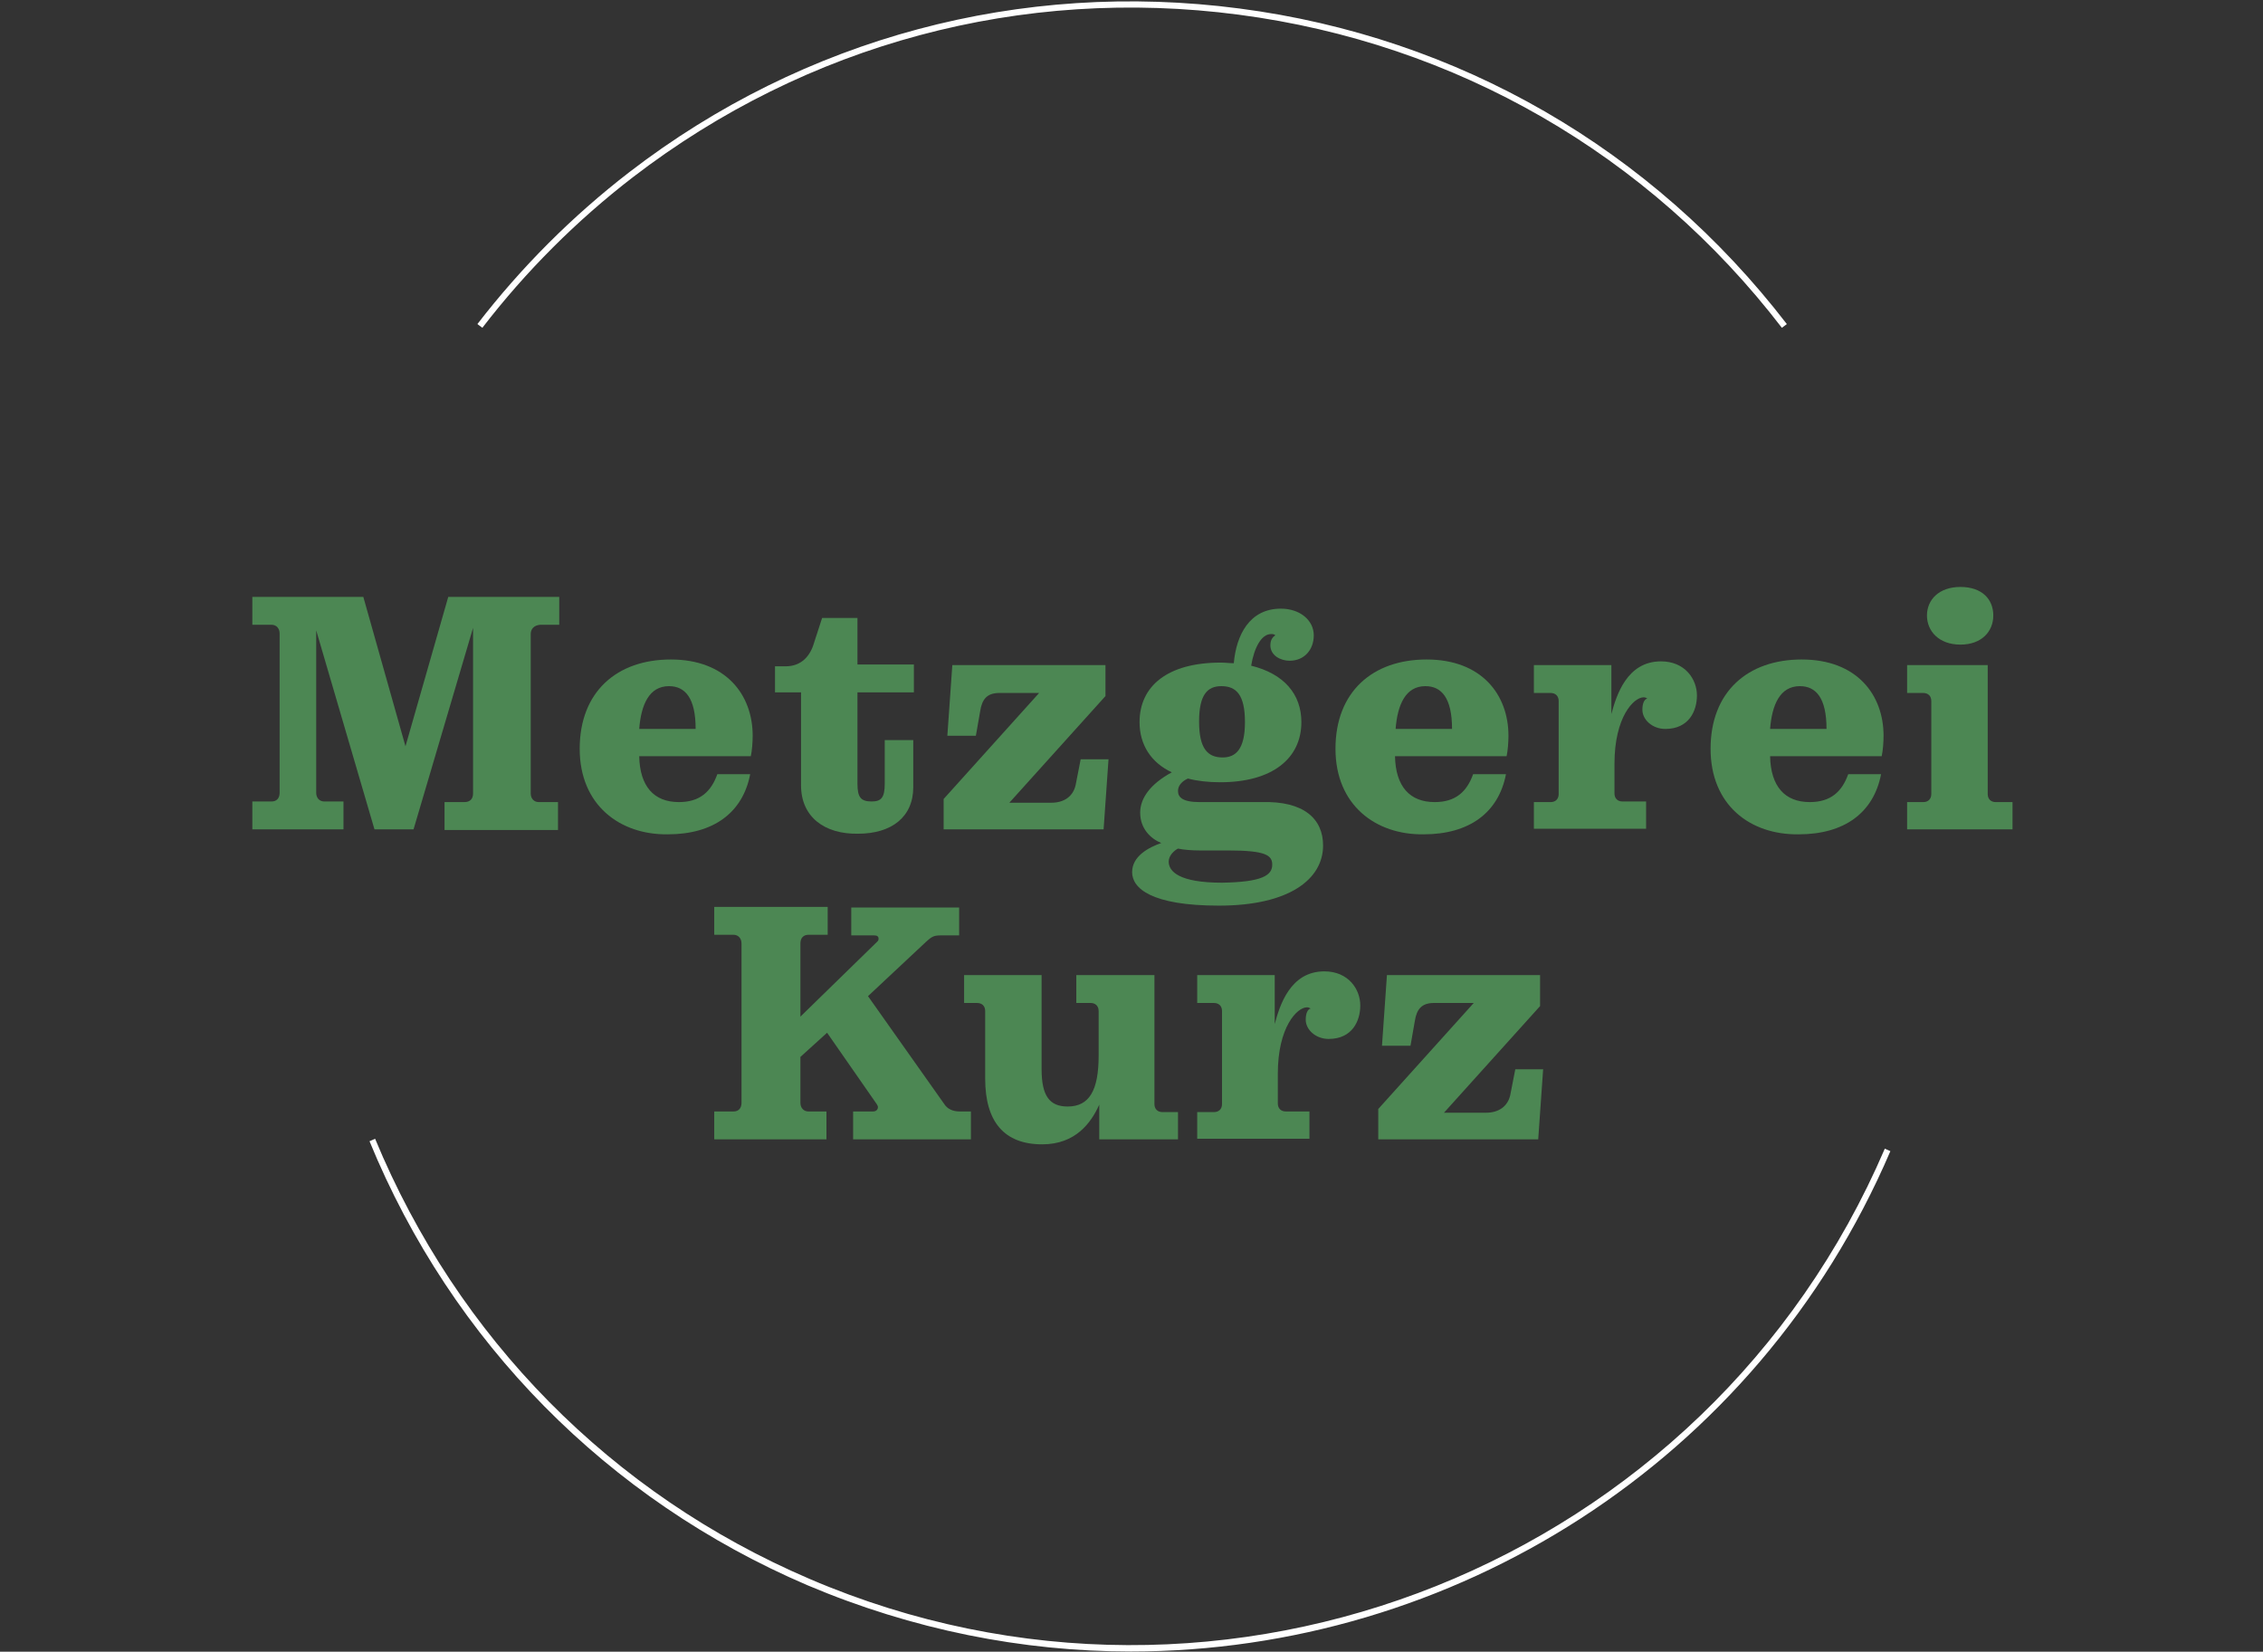 <svg xmlns="http://www.w3.org/2000/svg" xmlns:xlink="http://www.w3.org/1999/xlink" id="Ebene_1" x="0px" y="0px" viewBox="0 0 365 266.4" style="enable-background:new 0 0 365 266.4;" xml:space="preserve">
<rect x="0" y="0" width="365" height="266.4" fill="#333333" stroke="none"/>
<style type="text/css">
	.st0{enable-background:new    ;}
	.st1{fill:#4C8753;}
	.st2{fill:#FFFFFF;}
</style>
<g transform="translate(0 0.669)">
	<g class="st0">
		<path class="st1" d="M85.6,101.6v25.7c0,0.8,0.5,1.4,1.3,1.4h3.1v4.5H71.7v-4.5h3.2c0.9,0,1.4-0.5,1.4-1.4v-26.7l-9.6,32.5h-6.3    L51,101v26.2c0,0.8,0.5,1.4,1.3,1.4h3.1v4.5H40.7v-4.5h3.1c0.8,0,1.3-0.5,1.3-1.4v-25.7c0-0.8-0.5-1.4-1.3-1.4h-3.1v-4.5h17.9    l6.8,24.1l6.9-24.1h17.9v4.5h-3.1C86.1,100.2,85.6,100.8,85.6,101.6z"></path>
		<path class="st1" d="M93.5,120.1c0-9.2,6-14.4,14.7-14.4c8.9,0,13.2,5.7,13.2,12.3c0,1-0.1,2.4-0.3,3.3h-18    c0.1,4.9,2.4,7.4,6.4,7.4c3.4,0,5.2-1.7,6.2-4.5h5.3c-1.2,6.2-5.9,9.7-13.3,9.7C100,134,93.5,129.2,93.5,120.1z M112.2,116.9    c0-5-1.7-6.9-4.3-6.9c-3.2,0-4.5,3-4.8,6.9H112.2z"></path>
		<path class="st1" d="M129.2,126v-15H125v-4.2h1.7c2.6,0,4-1.7,4.6-3.8l1.3-4h5.7v7.5h9.1v4.5h-9.1v14.7c0,2.2,0.5,2.9,2.3,2.9    c1.6,0,2.1-0.7,2.1-2.9v-7h4.6v7.6c0,4.8-3.5,7.5-8.9,7.5C133,133.9,129.2,131.1,129.2,126z"></path>
		<path class="st1" d="M178.8,121.7l-0.8,11.4h-25.8v-4.9l15.4-17.1h-6.4c-2,0-2.8,1-3.1,2.9l-0.7,4h-4.6l0.8-11.4h24.7v5    l-15.5,17.2h6.8c2,0,3.5-1,3.9-2.9l0.8-4.1H178.8z"></path>
		<path class="st1" d="M213.4,135.7c0,5.4-5.4,9.7-16.8,9.7c-10.9,0-14-2.8-14-5.4c0-2.6,2.7-4,4.7-4.7c-1.7-0.7-3.4-2.3-3.4-4.9    c0-2.3,1.6-4.6,5.1-6.5c-3.4-1.6-5.2-4.5-5.2-8.1c0-5.8,4.5-9.6,13.1-9.6c0.7,0,1.4,0.1,2.1,0.1c0.4-4.5,2.5-8.8,7.6-8.8    c3.1,0,5.3,1.9,5.3,4.3c0,2.3-1.5,4.1-3.9,4.1c-1.4,0-3.1-0.8-3.1-2.5c0-1,0.5-1.4,0.8-1.6c-0.2-0.2-0.4-0.2-0.7-0.2    c-1.5,0-2.7,2.1-3.2,5.1c5.3,1.3,8.1,4.6,8.1,9.1c0,5.8-4.6,9.7-13.1,9.7c-1.9,0-3.7-0.2-5.2-0.6c-0.9,0.4-1.6,1.1-1.6,2    c0,1,0.7,1.8,3.5,1.8h10C210.3,128.5,213.4,131.4,213.4,135.7z M205.2,138.8c0-1.5-1-2.3-7.1-2.3h-4.6c-1.2,0-2.6-0.1-3.5-0.3    c-0.6,0.3-1.5,1.1-1.5,2.1c0,1.6,1.7,3.4,8.6,3.4C203.6,141.6,205.2,140.5,205.2,138.8z M193.4,115.7c0,4.4,1.4,5.8,3.8,5.8    c2.1,0,3.6-1.3,3.6-5.7s-1.4-5.8-3.8-5.8C194.8,110,193.4,111.3,193.4,115.7z"></path>
		<path class="st1" d="M215.4,120.1c0-9.2,6-14.4,14.7-14.4c8.9,0,13.2,5.7,13.2,12.3c0,1-0.1,2.4-0.3,3.3h-18    c0.1,4.9,2.4,7.4,6.4,7.4c3.4,0,5.2-1.7,6.2-4.5h5.3c-1.2,6.2-5.9,9.7-13.3,9.7C221.9,134,215.4,129.2,215.4,120.1z M234.2,116.9    c0-5-1.7-6.9-4.3-6.9c-3.2,0-4.5,3-4.8,6.9H234.2z"></path>
		<path class="st1" d="M247.4,128.7h2.7c0.8,0,1.3-0.5,1.3-1.3v-15c0-0.8-0.5-1.3-1.3-1.3h-2.7v-4.5h12.5v7.9c0.8-3,2.5-8.5,8-8.5    c3.9,0,5.8,2.9,5.8,5.5c0,2.5-1.3,5.4-5.1,5.4c-2.1,0-3.7-1.5-3.7-3.1c0-1,0.3-1.7,0.8-1.8c-0.2-0.1-0.3-0.2-0.6-0.2    c-1.6,0-4.7,3.2-4.7,10.7v4.8c0,0.8,0.5,1.3,1.3,1.3h3.8v4.4h-18.1V128.7z"></path>
		<path class="st1" d="M275.9,120.1c0-9.2,6-14.4,14.7-14.4c8.9,0,13.2,5.7,13.2,12.3c0,1-0.1,2.4-0.3,3.3h-18    c0.1,4.9,2.4,7.4,6.4,7.4c3.4,0,5.2-1.7,6.2-4.5h5.3c-1.2,6.2-5.9,9.7-13.3,9.7C282.3,134,275.9,129.2,275.9,120.1z M294.6,116.9    c0-5-1.7-6.9-4.3-6.9c-3.2,0-4.5,3-4.8,6.9H294.6z"></path>
		<path class="st1" d="M307.6,128.7h2.6c0.8,0,1.3-0.5,1.3-1.3v-15c0-0.8-0.5-1.3-1.3-1.3h-2.6v-4.5h13v20.8c0,0.8,0.5,1.3,1.3,1.3    h2.7v4.4h-17V128.7z M310.8,98.6c0-2.5,1.9-4.6,5.4-4.6c3.5,0,5.3,2,5.3,4.6s-1.9,4.7-5.3,4.7C312.7,103.3,310.8,101.1,310.8,98.6    z"></path>
	</g>
	<g class="st0">
		<path class="st1" d="M156.6,178.6v4.5h-19v-4.5h3.2c0.5,0,0.8-0.3,0.8-0.7c0-0.2-0.1-0.3-0.2-0.5l-8-11.5l-4.3,3.9v7.4    c0,0.8,0.5,1.4,1.3,1.4h2.9v4.5h-18.1v-4.5h3.1c0.8,0,1.3-0.5,1.3-1.4v-25.7c0-0.8-0.5-1.4-1.3-1.4h-3.1v-4.5h18.3v4.5h-3.1    c-0.8,0-1.3,0.5-1.3,1.4v11.8l12.4-12.1c0.2-0.2,0.2-0.3,0.2-0.5c0-0.3-0.2-0.5-0.7-0.5h-3.7v-4.5h17.4v4.5h-3    c-1.2,0-1.5,0.3-2.3,1L140,160l12.3,17.4c0.5,0.8,1.4,1.2,2.5,1.2H156.6z"></path>
		<path class="st1" d="M158.9,173.3v-10.9c0-0.8-0.5-1.3-1.3-1.3h-2.1v-4.5H168v15.2c0,4.3,1.3,6,4.2,6c3.5,0,5-2.6,5-8.2v-7.2    c0-0.8-0.5-1.3-1.3-1.3h-2.3v-4.5h12.6v20.8c0,0.8,0.5,1.3,1.3,1.3h2.5v4.4h-12.7v-5.6c-1.3,2.9-3.8,6.4-9.2,6.4    C162,183.9,158.9,180.3,158.9,173.3z"></path>
		<path class="st1" d="M193.1,178.7h2.7c0.8,0,1.3-0.5,1.3-1.3v-15c0-0.8-0.5-1.3-1.3-1.3h-2.7v-4.5h12.5v7.9c0.8-3,2.5-8.5,8-8.5    c3.9,0,5.8,2.9,5.8,5.5c0,2.5-1.3,5.4-5.1,5.4c-2.1,0-3.7-1.5-3.7-3.1c0-1,0.3-1.7,0.8-1.8c-0.2-0.1-0.3-0.2-0.6-0.2    c-1.6,0-4.7,3.2-4.7,10.7v4.8c0,0.8,0.5,1.3,1.3,1.3h3.8v4.4h-18.1V178.7z"></path>
		<path class="st1" d="M248.9,171.7l-0.8,11.4h-25.8v-4.9l15.4-17.1h-6.4c-2,0-2.8,1-3.1,2.9l-0.7,4h-4.6l0.8-11.4h24.7v5    l-15.5,17.2h6.8c2,0,3.5-1,3.9-2.9l0.8-4.1H248.9z"></path>
	</g>
	<g>
		<path class="st2" d="M182.4,265.7c-17.5,0-35.2-3.5-52.2-10.7c-32.2-13.8-57.3-39.2-70.6-71.6l0.9-0.4    c13.3,32.1,38.1,57.3,70.1,71c66.9,28.7,144.7-2.5,173.4-69.4l0.9,0.4C283.3,235.4,234.1,265.7,182.4,265.7z"></path>
	</g>
	<g>
		<path class="st2" d="M287.4,52.2c-21.5-28-52.6-45.9-87.6-50.5c-35-4.6-69.7,4.7-97.7,26.2c-9.1,7-17.3,15.2-24.3,24.3L77,51.6    c7.1-9.2,15.3-17.4,24.5-24.5c28.2-21.7,63.2-31,98.4-26.4c35.3,4.6,66.6,22.7,88.3,50.9L287.4,52.2z"></path>
	</g>
</g>
</svg>